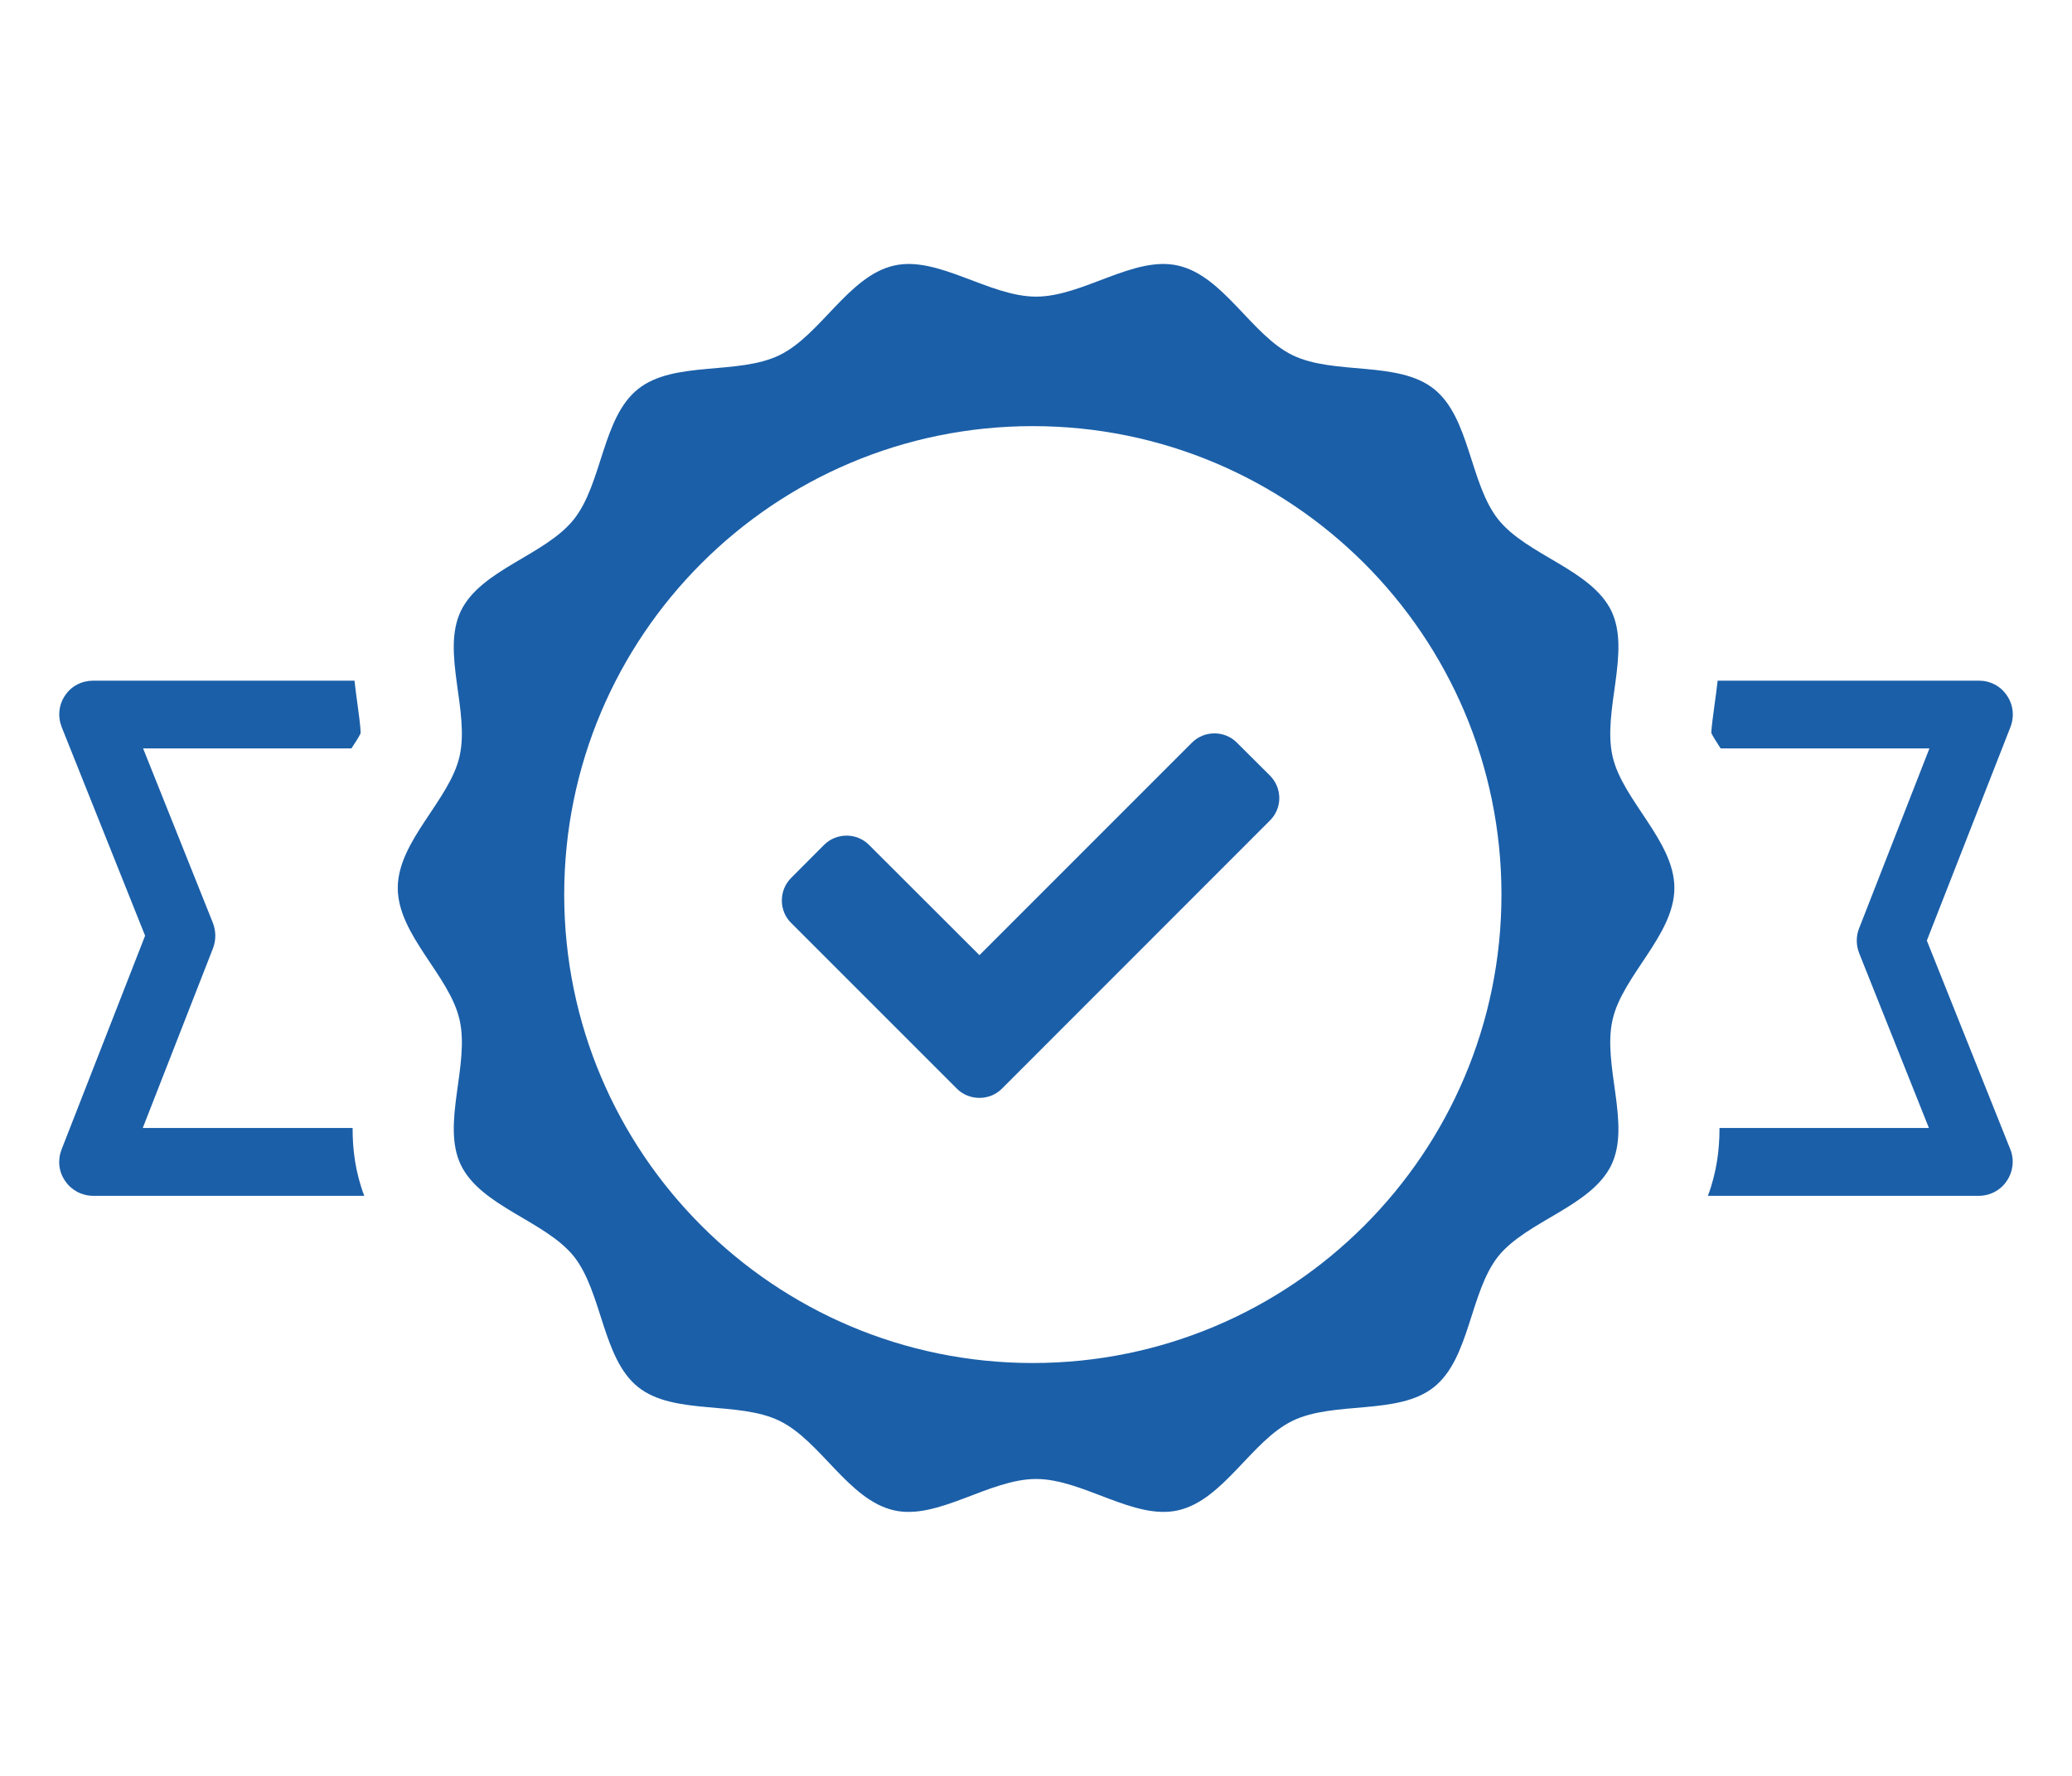 <?xml version="1.0" encoding="utf-8"?>
<!-- Generator: Adobe Illustrator 16.0.0, SVG Export Plug-In . SVG Version: 6.00 Build 0)  -->
<!DOCTYPE svg PUBLIC "-//W3C//DTD SVG 1.1//EN" "http://www.w3.org/Graphics/SVG/1.1/DTD/svg11.dtd">
<svg version="1.1" id="Layer_1" xmlns="http://www.w3.org/2000/svg" xmlns:xlink="http://www.w3.org/1999/xlink" x="0px" y="0px"
	 width="70px" height="60px" viewBox="0 0 70 60" enable-background="new 0 0 70 60" xml:space="preserve">
<g>
	<path fill="#1B5FA8" d="M42.9,27.725L33.85,36.78c-0.21,0.211-0.485,0.313-0.76,0.313c-0.28,0-0.556-0.102-0.765-0.313
		l-5.598-5.599c-0.203-0.197-0.313-0.473-0.313-0.754c0-0.295,0.111-0.562,0.313-0.765l1.111-1.115c0.418-0.419,1.107-0.419,1.522,0
		l3.729,3.724l7.175-7.176c0.205-0.207,0.48-0.317,0.766-0.317c0.281,0,0.56,0.11,0.76,0.317L42.9,26.2
		C43.326,26.625,43.326,27.307,42.9,27.725z"/>
	<g>
		<path fill="#1B5FA8" d="M54.479,34.451c0.336-1.494,2.088-2.862,2.088-4.451c0-1.584-1.752-2.961-2.088-4.444
			c-0.35-1.536,0.623-3.523-0.04-4.913c-0.685-1.408-2.856-1.88-3.825-3.096c-0.962-1.217-0.954-3.437-2.167-4.403
			c-1.205-0.967-3.371-0.461-4.778-1.143c-1.385-0.671-2.334-2.684-3.871-3.028c-1.487-0.343-3.209,1.049-4.795,1.049
			c-1.588,0-3.319-1.392-4.799-1.049c-1.534,0.345-2.485,2.357-3.873,3.028c-1.406,0.682-3.567,0.176-4.775,1.143
			c-1.211,0.962-1.203,3.187-2.169,4.403c-0.969,1.216-3.136,1.688-3.818,3.096c-0.666,1.39,0.307,3.377-0.044,4.913
			c-0.338,1.483-2.087,2.86-2.087,4.444c0,1.589,1.75,2.957,2.087,4.451c0.352,1.528-0.621,3.522,0.044,4.907
			c0.683,1.411,2.849,1.887,3.818,3.09c0.966,1.22,0.958,3.444,2.169,4.414c1.208,0.967,3.37,0.459,4.775,1.141
			c1.388,0.668,2.338,2.682,3.873,3.025c1.479,0.341,3.21-1.059,4.799-1.059c1.586,0,3.308,1.399,4.795,1.059
			c1.537-0.344,2.485-2.357,3.871-3.025c1.407-0.682,3.573-0.174,4.778-1.141c1.214-0.97,1.205-3.194,2.167-4.414
			c0.968-1.203,3.14-1.679,3.825-3.09C55.102,37.974,54.128,35.979,54.479,34.451z M34.889,46.051
			c-8.737,0-15.828-7.092-15.828-15.827c0-8.745,7.09-15.827,15.828-15.827c8.75,0,15.836,7.082,15.836,15.827
			C50.725,38.959,43.639,46.051,34.889,46.051z"/>
	</g>
	<path fill="#1B5FA8" d="M11.913,38.11h-7.09L7.2,32.028c0.101-0.276,0.098-0.565-0.006-0.842l-2.36-5.901h7.039
		c0.127-0.192,0.249-0.382,0.309-0.506c0.002-0.217-0.062-0.678-0.106-0.994c-0.034-0.244-0.069-0.512-0.1-0.788H3.15
		c-0.382,0-0.739,0.18-0.948,0.495c-0.22,0.319-0.257,0.718-0.118,1.073l2.818,7.049l-2.822,7.222
		c-0.139,0.359-0.098,0.753,0.125,1.07c0.211,0.309,0.563,0.496,0.945,0.496h9.156C12.006,39.612,11.909,38.836,11.913,38.11z"/>
	<path fill="#1B5FA8" d="M65.096,31.779l2.827-7.221c0.137-0.355,0.091-0.756-0.126-1.066c-0.213-0.315-0.561-0.495-0.944-0.495
		h-8.825c-0.031,0.279-0.066,0.546-0.101,0.791c-0.044,0.327-0.112,0.811-0.112,0.98c0.059,0.12,0.185,0.319,0.314,0.517h7.055
		l-2.377,6.081c-0.106,0.272-0.104,0.565,0.004,0.842l2.355,5.902h-7.075c0.002,0.723-0.094,1.501-0.392,2.292h9.152
		c0.383,0,0.738-0.189,0.946-0.504c0.214-0.314,0.26-0.717,0.12-1.065L65.096,31.779z"/>
</g>
</svg>
